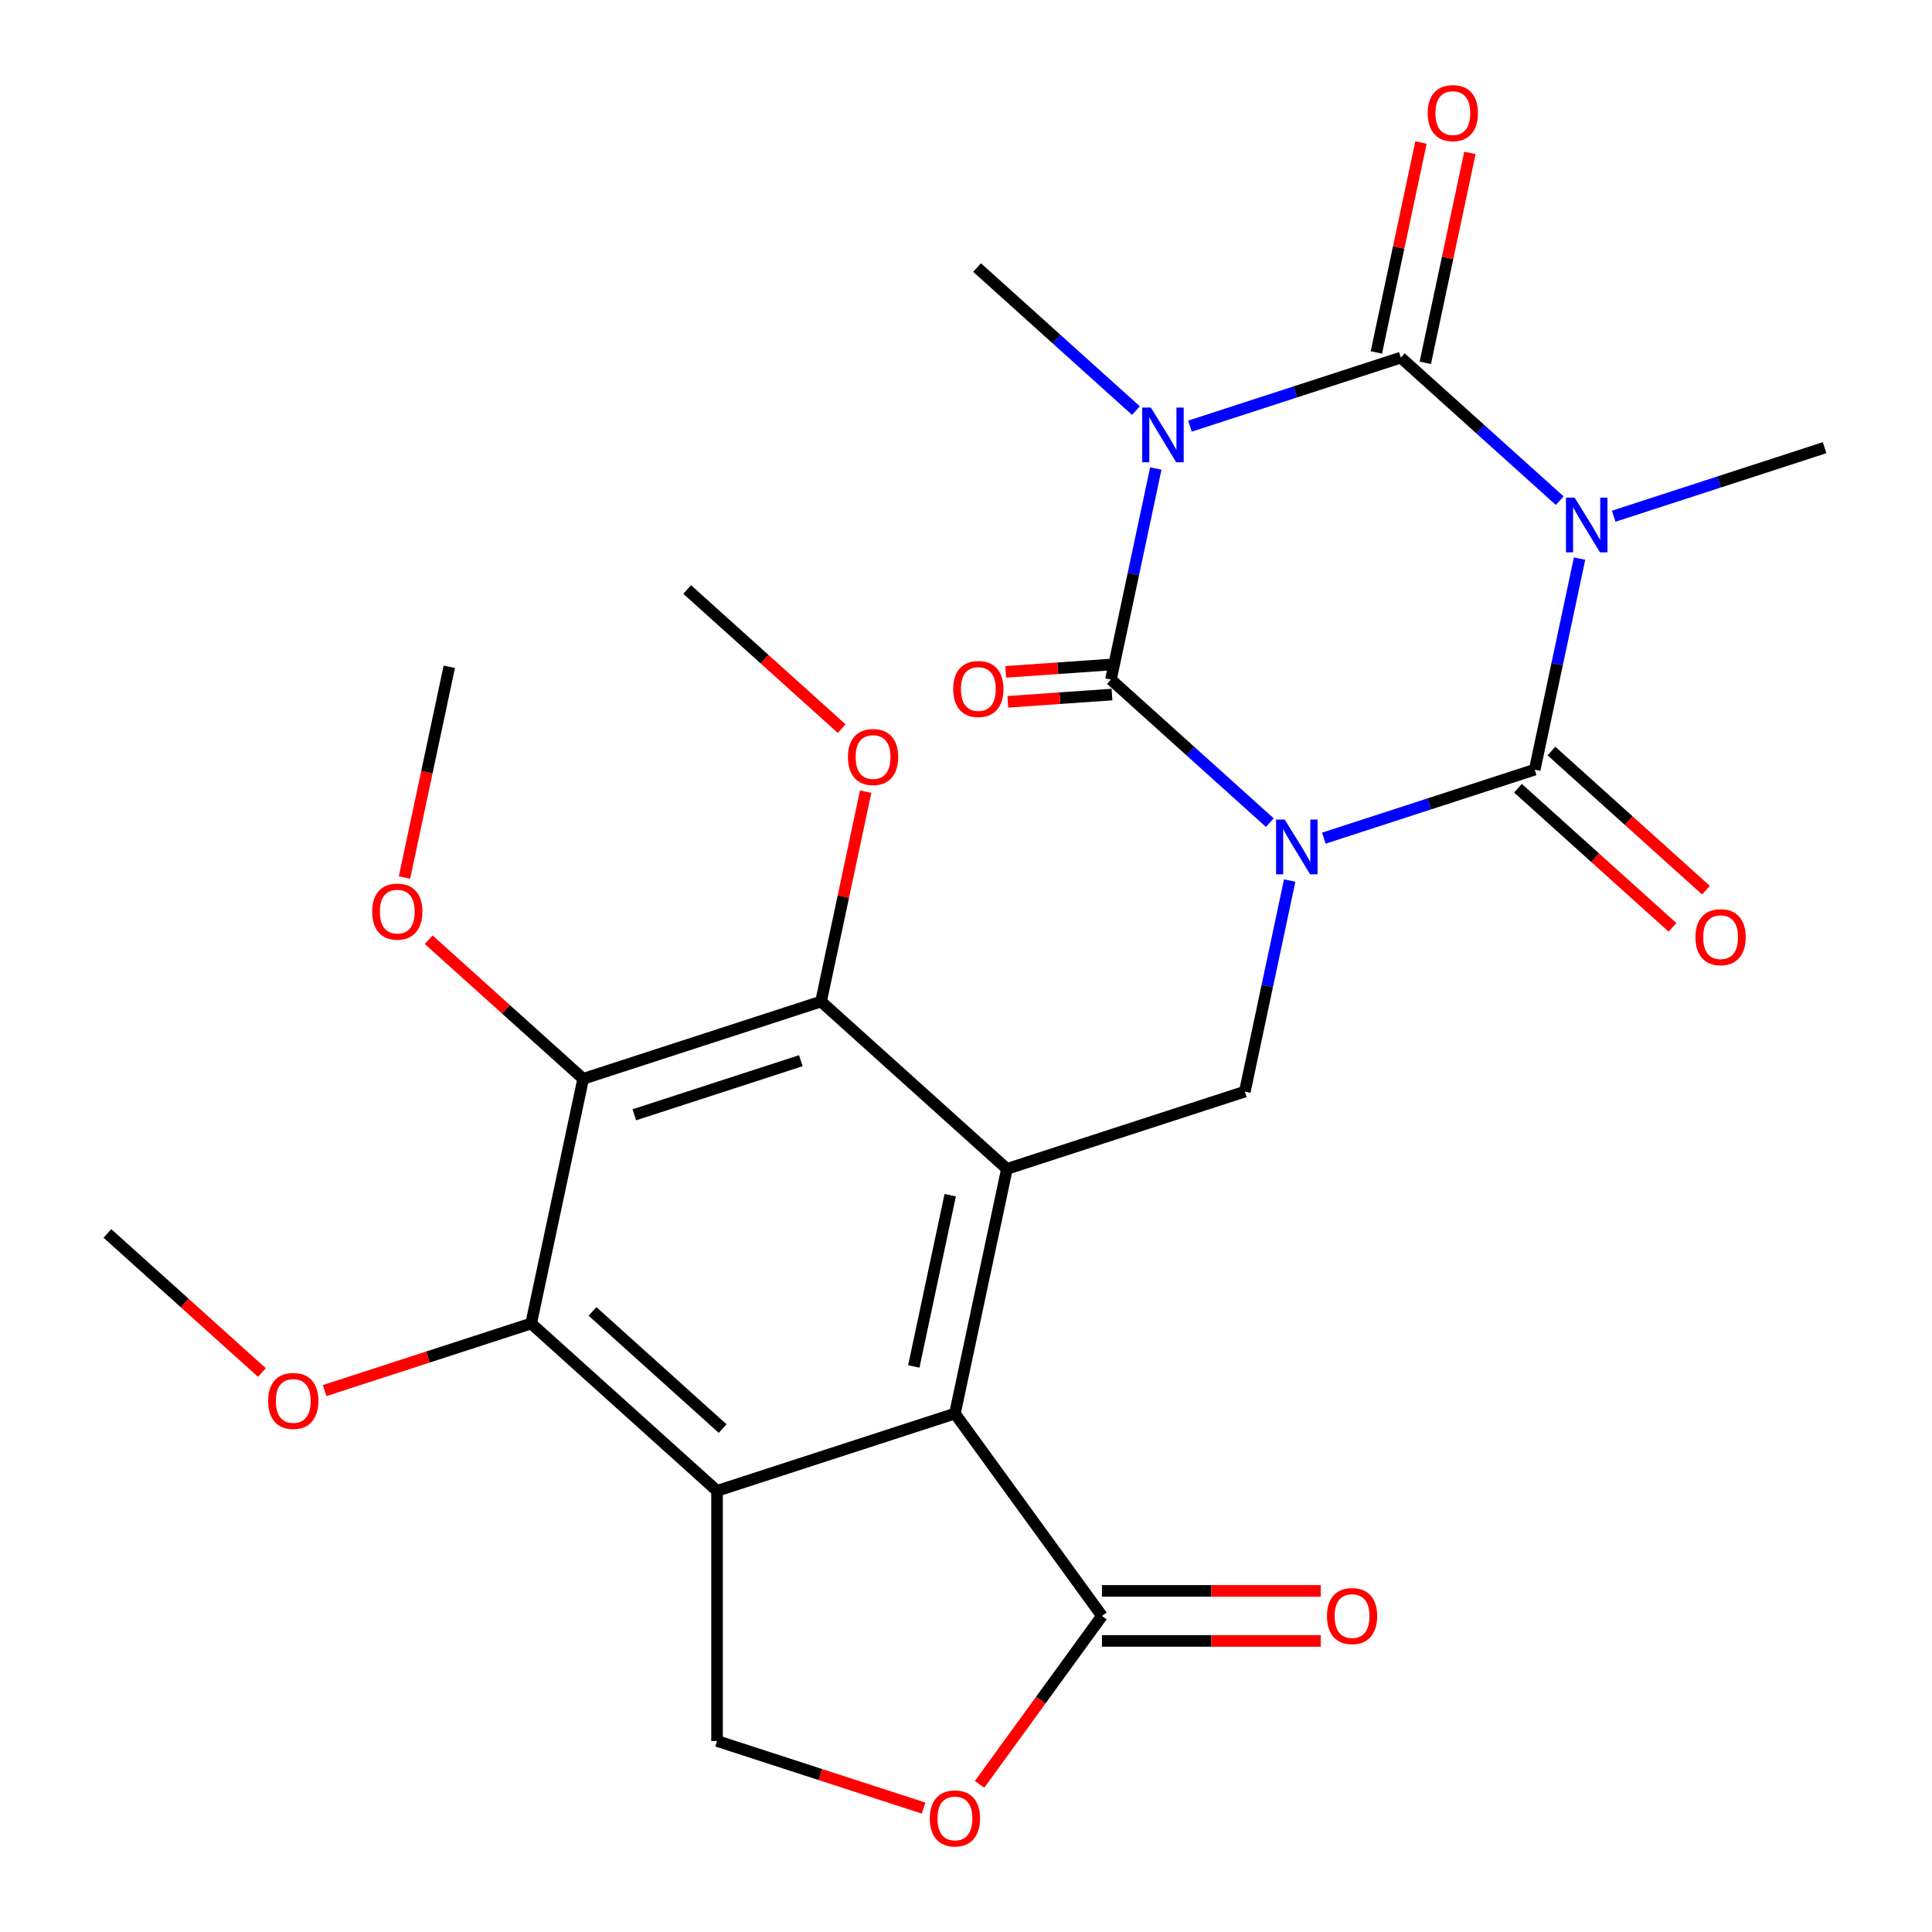 <?xml version='1.0' encoding='iso-8859-1'?>
<svg version='1.1' baseProfile='full'
              xmlns='http://www.w3.org/2000/svg'
                      xmlns:rdkit='http://www.rdkit.org/xml'
                      xmlns:xlink='http://www.w3.org/1999/xlink'
                  xml:space='preserve'
width='1000px' height='1000px' viewBox='0 0 1000 1000'>
<!-- END OF HEADER -->
<rect style='opacity:1.0;fill:#FFFFFF;stroke:none' width='1000' height='1000' x='0' y='0'> </rect>
<path class='bond-2' d='M 685.212,433.834 L 739.788,416.101' style='fill:none;fill-rule:evenodd;stroke:#0000FF;stroke-width:6px;stroke-linecap:butt;stroke-linejoin:miter;stroke-opacity:1' />
<path class='bond-2' d='M 739.788,416.101 L 794.365,398.368' style='fill:none;fill-rule:evenodd;stroke:#000000;stroke-width:6px;stroke-linecap:butt;stroke-linejoin:miter;stroke-opacity:1' />
<path class='bond-3' d='M 657.259,425.79 L 616.141,388.768' style='fill:none;fill-rule:evenodd;stroke:#0000FF;stroke-width:6px;stroke-linecap:butt;stroke-linejoin:miter;stroke-opacity:1' />
<path class='bond-3' d='M 616.141,388.768 L 575.023,351.745' style='fill:none;fill-rule:evenodd;stroke:#000000;stroke-width:6px;stroke-linecap:butt;stroke-linejoin:miter;stroke-opacity:1' />
<path class='bond-8' d='M 667.538,455.771 L 655.928,510.392' style='fill:none;fill-rule:evenodd;stroke:#0000FF;stroke-width:6px;stroke-linecap:butt;stroke-linejoin:miter;stroke-opacity:1' />
<path class='bond-8' d='M 655.928,510.392 L 644.318,565.012' style='fill:none;fill-rule:evenodd;stroke:#000000;stroke-width:6px;stroke-linecap:butt;stroke-linejoin:miter;stroke-opacity:1' />
<path class='bond-0' d='M 817.584,289.128 L 805.975,343.748' style='fill:none;fill-rule:evenodd;stroke:#0000FF;stroke-width:6px;stroke-linecap:butt;stroke-linejoin:miter;stroke-opacity:1' />
<path class='bond-0' d='M 805.975,343.748 L 794.365,398.368' style='fill:none;fill-rule:evenodd;stroke:#000000;stroke-width:6px;stroke-linecap:butt;stroke-linejoin:miter;stroke-opacity:1' />
<path class='bond-19' d='M 835.259,267.19 L 889.835,249.457' style='fill:none;fill-rule:evenodd;stroke:#0000FF;stroke-width:6px;stroke-linecap:butt;stroke-linejoin:miter;stroke-opacity:1' />
<path class='bond-19' d='M 889.835,249.457 L 944.412,231.724' style='fill:none;fill-rule:evenodd;stroke:#000000;stroke-width:6px;stroke-linecap:butt;stroke-linejoin:miter;stroke-opacity:1' />
<path class='bond-27' d='M 807.306,259.146 L 766.188,222.124' style='fill:none;fill-rule:evenodd;stroke:#0000FF;stroke-width:6px;stroke-linecap:butt;stroke-linejoin:miter;stroke-opacity:1' />
<path class='bond-27' d='M 766.188,222.124 L 725.07,185.101' style='fill:none;fill-rule:evenodd;stroke:#000000;stroke-width:6px;stroke-linecap:butt;stroke-linejoin:miter;stroke-opacity:1' />
<path class='bond-1' d='M 598.243,242.505 L 586.633,297.125' style='fill:none;fill-rule:evenodd;stroke:#0000FF;stroke-width:6px;stroke-linecap:butt;stroke-linejoin:miter;stroke-opacity:1' />
<path class='bond-1' d='M 586.633,297.125 L 575.023,351.745' style='fill:none;fill-rule:evenodd;stroke:#000000;stroke-width:6px;stroke-linecap:butt;stroke-linejoin:miter;stroke-opacity:1' />
<path class='bond-4' d='M 615.918,220.567 L 670.494,202.834' style='fill:none;fill-rule:evenodd;stroke:#0000FF;stroke-width:6px;stroke-linecap:butt;stroke-linejoin:miter;stroke-opacity:1' />
<path class='bond-4' d='M 670.494,202.834 L 725.07,185.101' style='fill:none;fill-rule:evenodd;stroke:#000000;stroke-width:6px;stroke-linecap:butt;stroke-linejoin:miter;stroke-opacity:1' />
<path class='bond-20' d='M 587.964,212.524 L 546.847,175.501' style='fill:none;fill-rule:evenodd;stroke:#0000FF;stroke-width:6px;stroke-linecap:butt;stroke-linejoin:miter;stroke-opacity:1' />
<path class='bond-20' d='M 546.847,175.501 L 505.729,138.479' style='fill:none;fill-rule:evenodd;stroke:#000000;stroke-width:6px;stroke-linecap:butt;stroke-linejoin:miter;stroke-opacity:1' />
<path class='bond-16' d='M 785.702,407.989 L 825.689,443.994' style='fill:none;fill-rule:evenodd;stroke:#000000;stroke-width:6px;stroke-linecap:butt;stroke-linejoin:miter;stroke-opacity:1' />
<path class='bond-16' d='M 825.689,443.994 L 865.677,479.999' style='fill:none;fill-rule:evenodd;stroke:#FF0000;stroke-width:6px;stroke-linecap:butt;stroke-linejoin:miter;stroke-opacity:1' />
<path class='bond-16' d='M 803.028,388.746 L 843.015,424.751' style='fill:none;fill-rule:evenodd;stroke:#000000;stroke-width:6px;stroke-linecap:butt;stroke-linejoin:miter;stroke-opacity:1' />
<path class='bond-16' d='M 843.015,424.751 L 883.003,460.757' style='fill:none;fill-rule:evenodd;stroke:#FF0000;stroke-width:6px;stroke-linecap:butt;stroke-linejoin:miter;stroke-opacity:1' />
<path class='bond-15' d='M 574.482,343.996 L 547.524,345.88' style='fill:none;fill-rule:evenodd;stroke:#000000;stroke-width:6px;stroke-linecap:butt;stroke-linejoin:miter;stroke-opacity:1' />
<path class='bond-15' d='M 547.524,345.88 L 520.566,347.763' style='fill:none;fill-rule:evenodd;stroke:#FF0000;stroke-width:6px;stroke-linecap:butt;stroke-linejoin:miter;stroke-opacity:1' />
<path class='bond-15' d='M 575.565,359.494 L 548.607,361.378' style='fill:none;fill-rule:evenodd;stroke:#000000;stroke-width:6px;stroke-linecap:butt;stroke-linejoin:miter;stroke-opacity:1' />
<path class='bond-15' d='M 548.607,361.378 L 521.649,363.262' style='fill:none;fill-rule:evenodd;stroke:#FF0000;stroke-width:6px;stroke-linecap:butt;stroke-linejoin:miter;stroke-opacity:1' />
<path class='bond-17' d='M 737.734,187.793 L 749.28,133.473' style='fill:none;fill-rule:evenodd;stroke:#000000;stroke-width:6px;stroke-linecap:butt;stroke-linejoin:miter;stroke-opacity:1' />
<path class='bond-17' d='M 749.28,133.473 L 760.826,79.153' style='fill:none;fill-rule:evenodd;stroke:#FF0000;stroke-width:6px;stroke-linecap:butt;stroke-linejoin:miter;stroke-opacity:1' />
<path class='bond-17' d='M 712.407,182.41 L 723.953,128.089' style='fill:none;fill-rule:evenodd;stroke:#000000;stroke-width:6px;stroke-linecap:butt;stroke-linejoin:miter;stroke-opacity:1' />
<path class='bond-17' d='M 723.953,128.089 L 735.499,73.769' style='fill:none;fill-rule:evenodd;stroke:#FF0000;stroke-width:6px;stroke-linecap:butt;stroke-linejoin:miter;stroke-opacity:1' />
<path class='bond-5' d='M 521.188,605.019 L 644.318,565.012' style='fill:none;fill-rule:evenodd;stroke:#000000;stroke-width:6px;stroke-linecap:butt;stroke-linejoin:miter;stroke-opacity:1' />
<path class='bond-7' d='M 521.188,605.019 L 494.271,731.655' style='fill:none;fill-rule:evenodd;stroke:#000000;stroke-width:6px;stroke-linecap:butt;stroke-linejoin:miter;stroke-opacity:1' />
<path class='bond-7' d='M 491.824,618.631 L 472.981,707.276' style='fill:none;fill-rule:evenodd;stroke:#000000;stroke-width:6px;stroke-linecap:butt;stroke-linejoin:miter;stroke-opacity:1' />
<path class='bond-11' d='M 521.188,605.019 L 424.977,518.389' style='fill:none;fill-rule:evenodd;stroke:#000000;stroke-width:6px;stroke-linecap:butt;stroke-linejoin:miter;stroke-opacity:1' />
<path class='bond-6' d='M 371.142,771.663 L 494.271,731.655' style='fill:none;fill-rule:evenodd;stroke:#000000;stroke-width:6px;stroke-linecap:butt;stroke-linejoin:miter;stroke-opacity:1' />
<path class='bond-14' d='M 371.142,771.663 L 371.142,901.129' style='fill:none;fill-rule:evenodd;stroke:#000000;stroke-width:6px;stroke-linecap:butt;stroke-linejoin:miter;stroke-opacity:1' />
<path class='bond-28' d='M 371.142,771.663 L 274.93,685.033' style='fill:none;fill-rule:evenodd;stroke:#000000;stroke-width:6px;stroke-linecap:butt;stroke-linejoin:miter;stroke-opacity:1' />
<path class='bond-28' d='M 374.036,739.426 L 306.687,678.785' style='fill:none;fill-rule:evenodd;stroke:#000000;stroke-width:6px;stroke-linecap:butt;stroke-linejoin:miter;stroke-opacity:1' />
<path class='bond-12' d='M 494.271,731.655 L 570.369,836.396' style='fill:none;fill-rule:evenodd;stroke:#000000;stroke-width:6px;stroke-linecap:butt;stroke-linejoin:miter;stroke-opacity:1' />
<path class='bond-9' d='M 301.847,558.396 L 424.977,518.389' style='fill:none;fill-rule:evenodd;stroke:#000000;stroke-width:6px;stroke-linecap:butt;stroke-linejoin:miter;stroke-opacity:1' />
<path class='bond-9' d='M 328.318,577.021 L 414.509,549.016' style='fill:none;fill-rule:evenodd;stroke:#000000;stroke-width:6px;stroke-linecap:butt;stroke-linejoin:miter;stroke-opacity:1' />
<path class='bond-10' d='M 301.847,558.396 L 274.93,685.033' style='fill:none;fill-rule:evenodd;stroke:#000000;stroke-width:6px;stroke-linecap:butt;stroke-linejoin:miter;stroke-opacity:1' />
<path class='bond-21' d='M 301.847,558.396 L 261.86,522.391' style='fill:none;fill-rule:evenodd;stroke:#000000;stroke-width:6px;stroke-linecap:butt;stroke-linejoin:miter;stroke-opacity:1' />
<path class='bond-21' d='M 261.86,522.391 L 221.872,486.386' style='fill:none;fill-rule:evenodd;stroke:#FF0000;stroke-width:6px;stroke-linecap:butt;stroke-linejoin:miter;stroke-opacity:1' />
<path class='bond-22' d='M 274.93,685.033 L 221.483,702.399' style='fill:none;fill-rule:evenodd;stroke:#000000;stroke-width:6px;stroke-linecap:butt;stroke-linejoin:miter;stroke-opacity:1' />
<path class='bond-22' d='M 221.483,702.399 L 168.037,719.765' style='fill:none;fill-rule:evenodd;stroke:#FF0000;stroke-width:6px;stroke-linecap:butt;stroke-linejoin:miter;stroke-opacity:1' />
<path class='bond-23' d='M 424.977,518.389 L 436.523,464.069' style='fill:none;fill-rule:evenodd;stroke:#000000;stroke-width:6px;stroke-linecap:butt;stroke-linejoin:miter;stroke-opacity:1' />
<path class='bond-23' d='M 436.523,464.069 L 448.069,409.749' style='fill:none;fill-rule:evenodd;stroke:#FF0000;stroke-width:6px;stroke-linecap:butt;stroke-linejoin:miter;stroke-opacity:1' />
<path class='bond-13' d='M 570.369,836.396 L 538.698,879.987' style='fill:none;fill-rule:evenodd;stroke:#000000;stroke-width:6px;stroke-linecap:butt;stroke-linejoin:miter;stroke-opacity:1' />
<path class='bond-13' d='M 538.698,879.987 L 507.027,923.579' style='fill:none;fill-rule:evenodd;stroke:#FF0000;stroke-width:6px;stroke-linecap:butt;stroke-linejoin:miter;stroke-opacity:1' />
<path class='bond-18' d='M 570.369,849.342 L 626.984,849.342' style='fill:none;fill-rule:evenodd;stroke:#000000;stroke-width:6px;stroke-linecap:butt;stroke-linejoin:miter;stroke-opacity:1' />
<path class='bond-18' d='M 626.984,849.342 L 683.598,849.342' style='fill:none;fill-rule:evenodd;stroke:#FF0000;stroke-width:6px;stroke-linecap:butt;stroke-linejoin:miter;stroke-opacity:1' />
<path class='bond-18' d='M 570.369,823.449 L 626.984,823.449' style='fill:none;fill-rule:evenodd;stroke:#000000;stroke-width:6px;stroke-linecap:butt;stroke-linejoin:miter;stroke-opacity:1' />
<path class='bond-18' d='M 626.984,823.449 L 683.598,823.449' style='fill:none;fill-rule:evenodd;stroke:#FF0000;stroke-width:6px;stroke-linecap:butt;stroke-linejoin:miter;stroke-opacity:1' />
<path class='bond-29' d='M 478.034,935.86 L 424.588,918.494' style='fill:none;fill-rule:evenodd;stroke:#FF0000;stroke-width:6px;stroke-linecap:butt;stroke-linejoin:miter;stroke-opacity:1' />
<path class='bond-29' d='M 424.588,918.494 L 371.142,901.129' style='fill:none;fill-rule:evenodd;stroke:#000000;stroke-width:6px;stroke-linecap:butt;stroke-linejoin:miter;stroke-opacity:1' />
<path class='bond-24' d='M 209.367,454.21 L 220.96,399.67' style='fill:none;fill-rule:evenodd;stroke:#FF0000;stroke-width:6px;stroke-linecap:butt;stroke-linejoin:miter;stroke-opacity:1' />
<path class='bond-24' d='M 220.96,399.67 L 232.553,345.13' style='fill:none;fill-rule:evenodd;stroke:#000000;stroke-width:6px;stroke-linecap:butt;stroke-linejoin:miter;stroke-opacity:1' />
<path class='bond-25' d='M 135.564,710.421 L 95.576,674.416' style='fill:none;fill-rule:evenodd;stroke:#FF0000;stroke-width:6px;stroke-linecap:butt;stroke-linejoin:miter;stroke-opacity:1' />
<path class='bond-25' d='M 95.576,674.416 L 55.588,638.411' style='fill:none;fill-rule:evenodd;stroke:#000000;stroke-width:6px;stroke-linecap:butt;stroke-linejoin:miter;stroke-opacity:1' />
<path class='bond-26' d='M 435.657,377.133 L 395.67,341.128' style='fill:none;fill-rule:evenodd;stroke:#FF0000;stroke-width:6px;stroke-linecap:butt;stroke-linejoin:miter;stroke-opacity:1' />
<path class='bond-26' d='M 395.67,341.128 L 355.682,305.123' style='fill:none;fill-rule:evenodd;stroke:#000000;stroke-width:6px;stroke-linecap:butt;stroke-linejoin:miter;stroke-opacity:1' />
<path  class='atom-0' d='M 664.975 424.215
L 674.255 439.215
Q 675.175 440.695, 676.655 443.375
Q 678.135 446.055, 678.215 446.215
L 678.215 424.215
L 681.975 424.215
L 681.975 452.535
L 678.095 452.535
L 668.135 436.135
Q 666.975 434.215, 665.735 432.015
Q 664.535 429.815, 664.175 429.135
L 664.175 452.535
L 660.495 452.535
L 660.495 424.215
L 664.975 424.215
' fill='#0000FF'/>
<path  class='atom-1' d='M 815.022 257.571
L 824.302 272.571
Q 825.222 274.051, 826.702 276.731
Q 828.182 279.411, 828.262 279.571
L 828.262 257.571
L 832.022 257.571
L 832.022 285.891
L 828.142 285.891
L 818.182 269.491
Q 817.022 267.571, 815.782 265.371
Q 814.582 263.171, 814.222 262.491
L 814.222 285.891
L 810.542 285.891
L 810.542 257.571
L 815.022 257.571
' fill='#0000FF'/>
<path  class='atom-2' d='M 595.681 210.948
L 604.961 225.948
Q 605.881 227.428, 607.361 230.108
Q 608.841 232.788, 608.921 232.948
L 608.921 210.948
L 612.681 210.948
L 612.681 239.268
L 608.801 239.268
L 598.841 222.868
Q 597.681 220.948, 596.441 218.748
Q 595.241 216.548, 594.881 215.868
L 594.881 239.268
L 591.201 239.268
L 591.201 210.948
L 595.681 210.948
' fill='#0000FF'/>
<path  class='atom-14' d='M 481.271 941.216
Q 481.271 934.416, 484.631 930.616
Q 487.991 926.816, 494.271 926.816
Q 500.551 926.816, 503.911 930.616
Q 507.271 934.416, 507.271 941.216
Q 507.271 948.096, 503.871 952.016
Q 500.471 955.896, 494.271 955.896
Q 488.031 955.896, 484.631 952.016
Q 481.271 948.136, 481.271 941.216
M 494.271 952.696
Q 498.591 952.696, 500.911 949.816
Q 503.271 946.896, 503.271 941.216
Q 503.271 935.656, 500.911 932.856
Q 498.591 930.016, 494.271 930.016
Q 489.951 930.016, 487.591 932.816
Q 485.271 935.616, 485.271 941.216
Q 485.271 946.936, 487.591 949.816
Q 489.951 952.696, 494.271 952.696
' fill='#FF0000'/>
<path  class='atom-16' d='M 493.387 356.621
Q 493.387 349.821, 496.747 346.021
Q 500.107 342.221, 506.387 342.221
Q 512.667 342.221, 516.027 346.021
Q 519.387 349.821, 519.387 356.621
Q 519.387 363.501, 515.987 367.421
Q 512.587 371.301, 506.387 371.301
Q 500.147 371.301, 496.747 367.421
Q 493.387 363.541, 493.387 356.621
M 506.387 368.101
Q 510.707 368.101, 513.027 365.221
Q 515.387 362.301, 515.387 356.621
Q 515.387 351.061, 513.027 348.261
Q 510.707 345.421, 506.387 345.421
Q 502.067 345.421, 499.707 348.221
Q 497.387 351.021, 497.387 356.621
Q 497.387 362.341, 499.707 365.221
Q 502.067 368.101, 506.387 368.101
' fill='#FF0000'/>
<path  class='atom-17' d='M 877.577 485.077
Q 877.577 478.277, 880.937 474.477
Q 884.297 470.677, 890.577 470.677
Q 896.857 470.677, 900.217 474.477
Q 903.577 478.277, 903.577 485.077
Q 903.577 491.957, 900.177 495.877
Q 896.777 499.757, 890.577 499.757
Q 884.337 499.757, 880.937 495.877
Q 877.577 491.997, 877.577 485.077
M 890.577 496.557
Q 894.897 496.557, 897.217 493.677
Q 899.577 490.757, 899.577 485.077
Q 899.577 479.517, 897.217 476.717
Q 894.897 473.877, 890.577 473.877
Q 886.257 473.877, 883.897 476.677
Q 881.577 479.477, 881.577 485.077
Q 881.577 490.797, 883.897 493.677
Q 886.257 496.557, 890.577 496.557
' fill='#FF0000'/>
<path  class='atom-18' d='M 738.988 58.544
Q 738.988 51.745, 742.348 47.944
Q 745.708 44.145, 751.988 44.145
Q 758.268 44.145, 761.628 47.944
Q 764.988 51.745, 764.988 58.544
Q 764.988 65.424, 761.588 69.344
Q 758.188 73.225, 751.988 73.225
Q 745.748 73.225, 742.348 69.344
Q 738.988 65.465, 738.988 58.544
M 751.988 70.025
Q 756.308 70.025, 758.628 67.144
Q 760.988 64.225, 760.988 58.544
Q 760.988 52.984, 758.628 50.184
Q 756.308 47.344, 751.988 47.344
Q 747.668 47.344, 745.308 50.145
Q 742.988 52.944, 742.988 58.544
Q 742.988 64.264, 745.308 67.144
Q 747.668 70.025, 751.988 70.025
' fill='#FF0000'/>
<path  class='atom-19' d='M 686.835 836.476
Q 686.835 829.676, 690.195 825.876
Q 693.555 822.076, 699.835 822.076
Q 706.115 822.076, 709.475 825.876
Q 712.835 829.676, 712.835 836.476
Q 712.835 843.356, 709.435 847.276
Q 706.035 851.156, 699.835 851.156
Q 693.595 851.156, 690.195 847.276
Q 686.835 843.396, 686.835 836.476
M 699.835 847.956
Q 704.155 847.956, 706.475 845.076
Q 708.835 842.156, 708.835 836.476
Q 708.835 830.916, 706.475 828.116
Q 704.155 825.276, 699.835 825.276
Q 695.515 825.276, 693.155 828.076
Q 690.835 830.876, 690.835 836.476
Q 690.835 842.196, 693.155 845.076
Q 695.515 847.956, 699.835 847.956
' fill='#FF0000'/>
<path  class='atom-22' d='M 192.635 471.847
Q 192.635 465.047, 195.995 461.247
Q 199.355 457.447, 205.635 457.447
Q 211.915 457.447, 215.275 461.247
Q 218.635 465.047, 218.635 471.847
Q 218.635 478.727, 215.235 482.647
Q 211.835 486.527, 205.635 486.527
Q 199.395 486.527, 195.995 482.647
Q 192.635 478.767, 192.635 471.847
M 205.635 483.327
Q 209.955 483.327, 212.275 480.447
Q 214.635 477.527, 214.635 471.847
Q 214.635 466.287, 212.275 463.487
Q 209.955 460.647, 205.635 460.647
Q 201.315 460.647, 198.955 463.447
Q 196.635 466.247, 196.635 471.847
Q 196.635 477.567, 198.955 480.447
Q 201.315 483.327, 205.635 483.327
' fill='#FF0000'/>
<path  class='atom-23' d='M 138.8 725.12
Q 138.8 718.32, 142.16 714.52
Q 145.52 710.72, 151.8 710.72
Q 158.08 710.72, 161.44 714.52
Q 164.8 718.32, 164.8 725.12
Q 164.8 732, 161.4 735.92
Q 158 739.8, 151.8 739.8
Q 145.56 739.8, 142.16 735.92
Q 138.8 732.04, 138.8 725.12
M 151.8 736.6
Q 156.12 736.6, 158.44 733.72
Q 160.8 730.8, 160.8 725.12
Q 160.8 719.56, 158.44 716.76
Q 156.12 713.92, 151.8 713.92
Q 147.48 713.92, 145.12 716.72
Q 142.8 719.52, 142.8 725.12
Q 142.8 730.84, 145.12 733.72
Q 147.48 736.6, 151.8 736.6
' fill='#FF0000'/>
<path  class='atom-24' d='M 438.894 391.832
Q 438.894 385.032, 442.254 381.232
Q 445.614 377.432, 451.894 377.432
Q 458.174 377.432, 461.534 381.232
Q 464.894 385.032, 464.894 391.832
Q 464.894 398.712, 461.494 402.632
Q 458.094 406.512, 451.894 406.512
Q 445.654 406.512, 442.254 402.632
Q 438.894 398.752, 438.894 391.832
M 451.894 403.312
Q 456.214 403.312, 458.534 400.432
Q 460.894 397.512, 460.894 391.832
Q 460.894 386.272, 458.534 383.472
Q 456.214 380.632, 451.894 380.632
Q 447.574 380.632, 445.214 383.432
Q 442.894 386.232, 442.894 391.832
Q 442.894 397.552, 445.214 400.432
Q 447.574 403.312, 451.894 403.312
' fill='#FF0000'/>
</svg>
